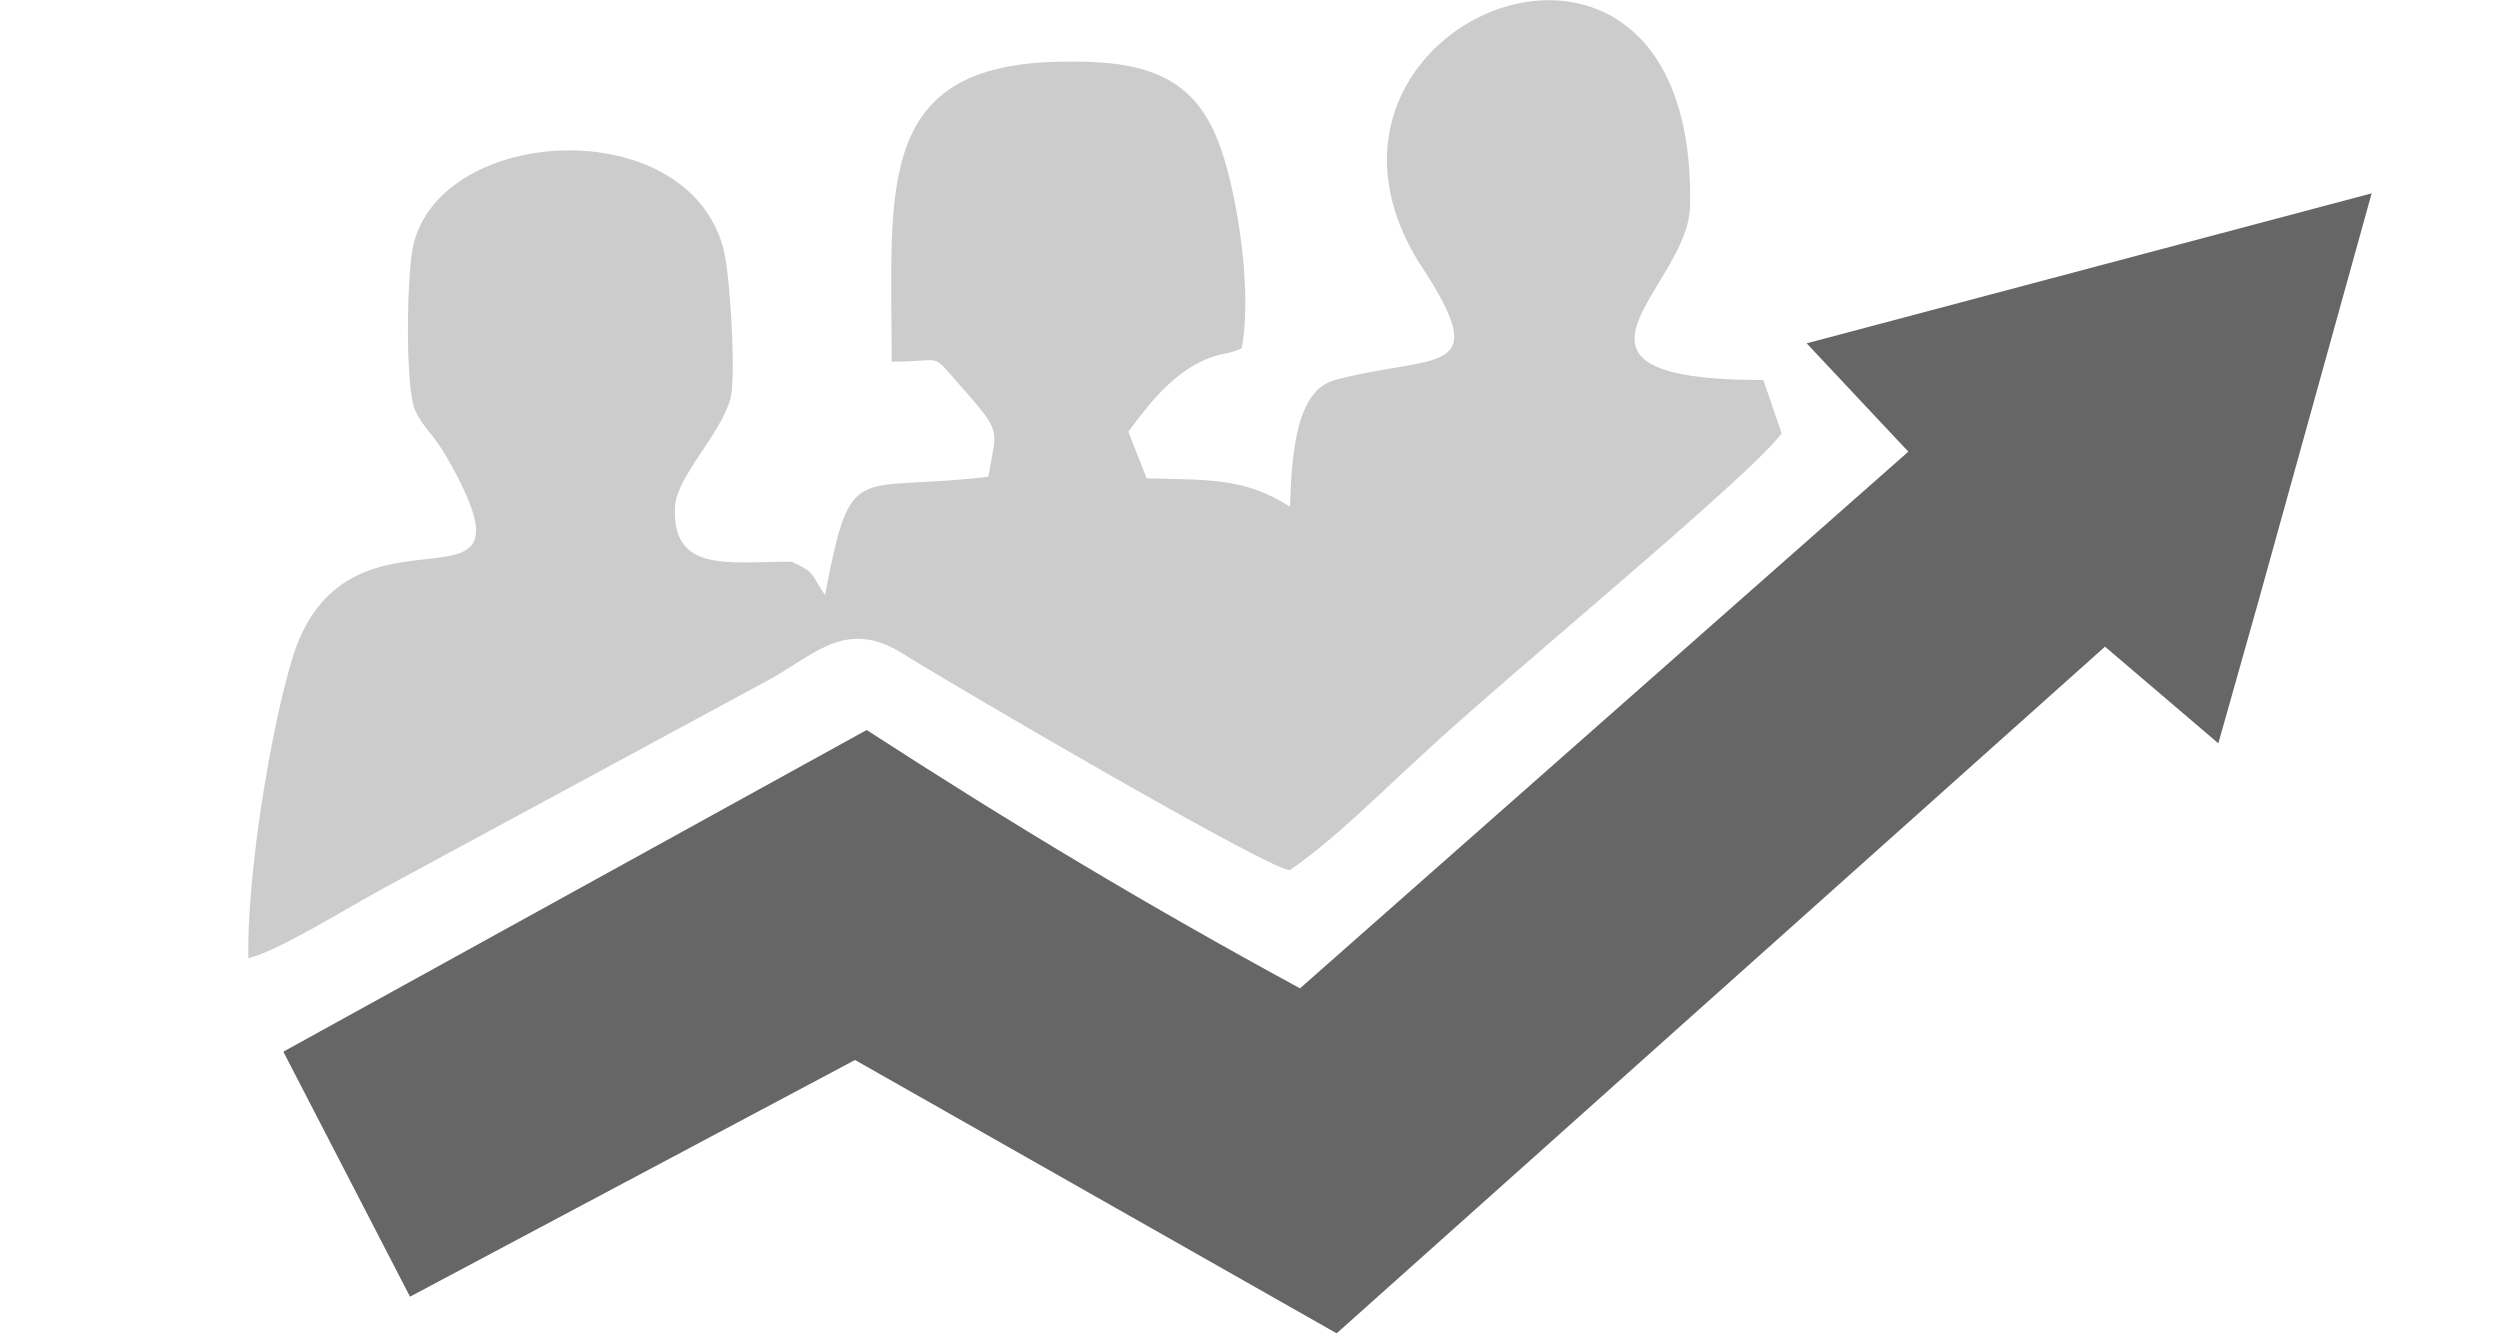 <?xml version="1.0" encoding="UTF-8"?>
<!DOCTYPE svg PUBLIC "-//W3C//DTD SVG 1.1//EN" "http://www.w3.org/Graphics/SVG/1.1/DTD/svg11.dtd">
<!-- Creator: CorelDRAW X7 -->
<svg xmlns="http://www.w3.org/2000/svg" xml:space="preserve" width="1500px" height="800px" version="1.1" style="shape-rendering:geometricPrecision; text-rendering:geometricPrecision; image-rendering:optimizeQuality; fill-rule:evenodd; clip-rule:evenodd"
viewBox="0 0 1500 800"
 xmlns:xlink="http://www.w3.org/1999/xlink">
 <defs>
  <style type="text/css">
   <![CDATA[
    .fil0 {fill:#666666}
    .fil1 {fill:#CCCCCC}
   ]]>
  </style>
 </defs>
 <g id="Layer_x0020_1">
  <path class="fil0" d="M1331 446l24 -85 68 -245 -339 90 61 65 -365 322c-92,-50 -172,-98 -260,-155l-350 193 76 147 267 -142 289 164 461 -412 68 58z"/>
  <path class="fil1" d="M1058 228c-142,0 -45,-55 -44,-104 5,-218 -256,-111 -161,36 44,67 8,52 -52,68 -23,6 -26,43 -27,76 -27,-17 -46,-16 -86,-17l-11 -28c14,-19 28,-36 48,-44 11,-4 11,-2 20,-6 7,-37 -4,-99 -14,-124 -15,-39 -44,-49 -93,-48 -114,1 -103,76 -103,180 32,0 23,-6 40,13 27,31 23,26 18,56 -81,10 -82,-12 -98,71 -9,-13 -5,-13 -20,-20 -38,0 -72,7 -70,-33 1,-18 27,-43 33,-64 4,-11 0,-77 -4,-91 -22,-82 -169,-74 -186,-2 -4,17 -5,85 1,99 5,11 11,14 20,30 60,106 -59,13 -93,117 -14,45 -28,134 -27,182 19,-5 59,-30 81,-42l233 -126c28,-16 46,-36 80,-14 32,20 222,131 231,129 25,-17 53,-45 76,-66 52,-49 199,-169 219,-196l-11 -32z"/>
 </g>
</svg>
